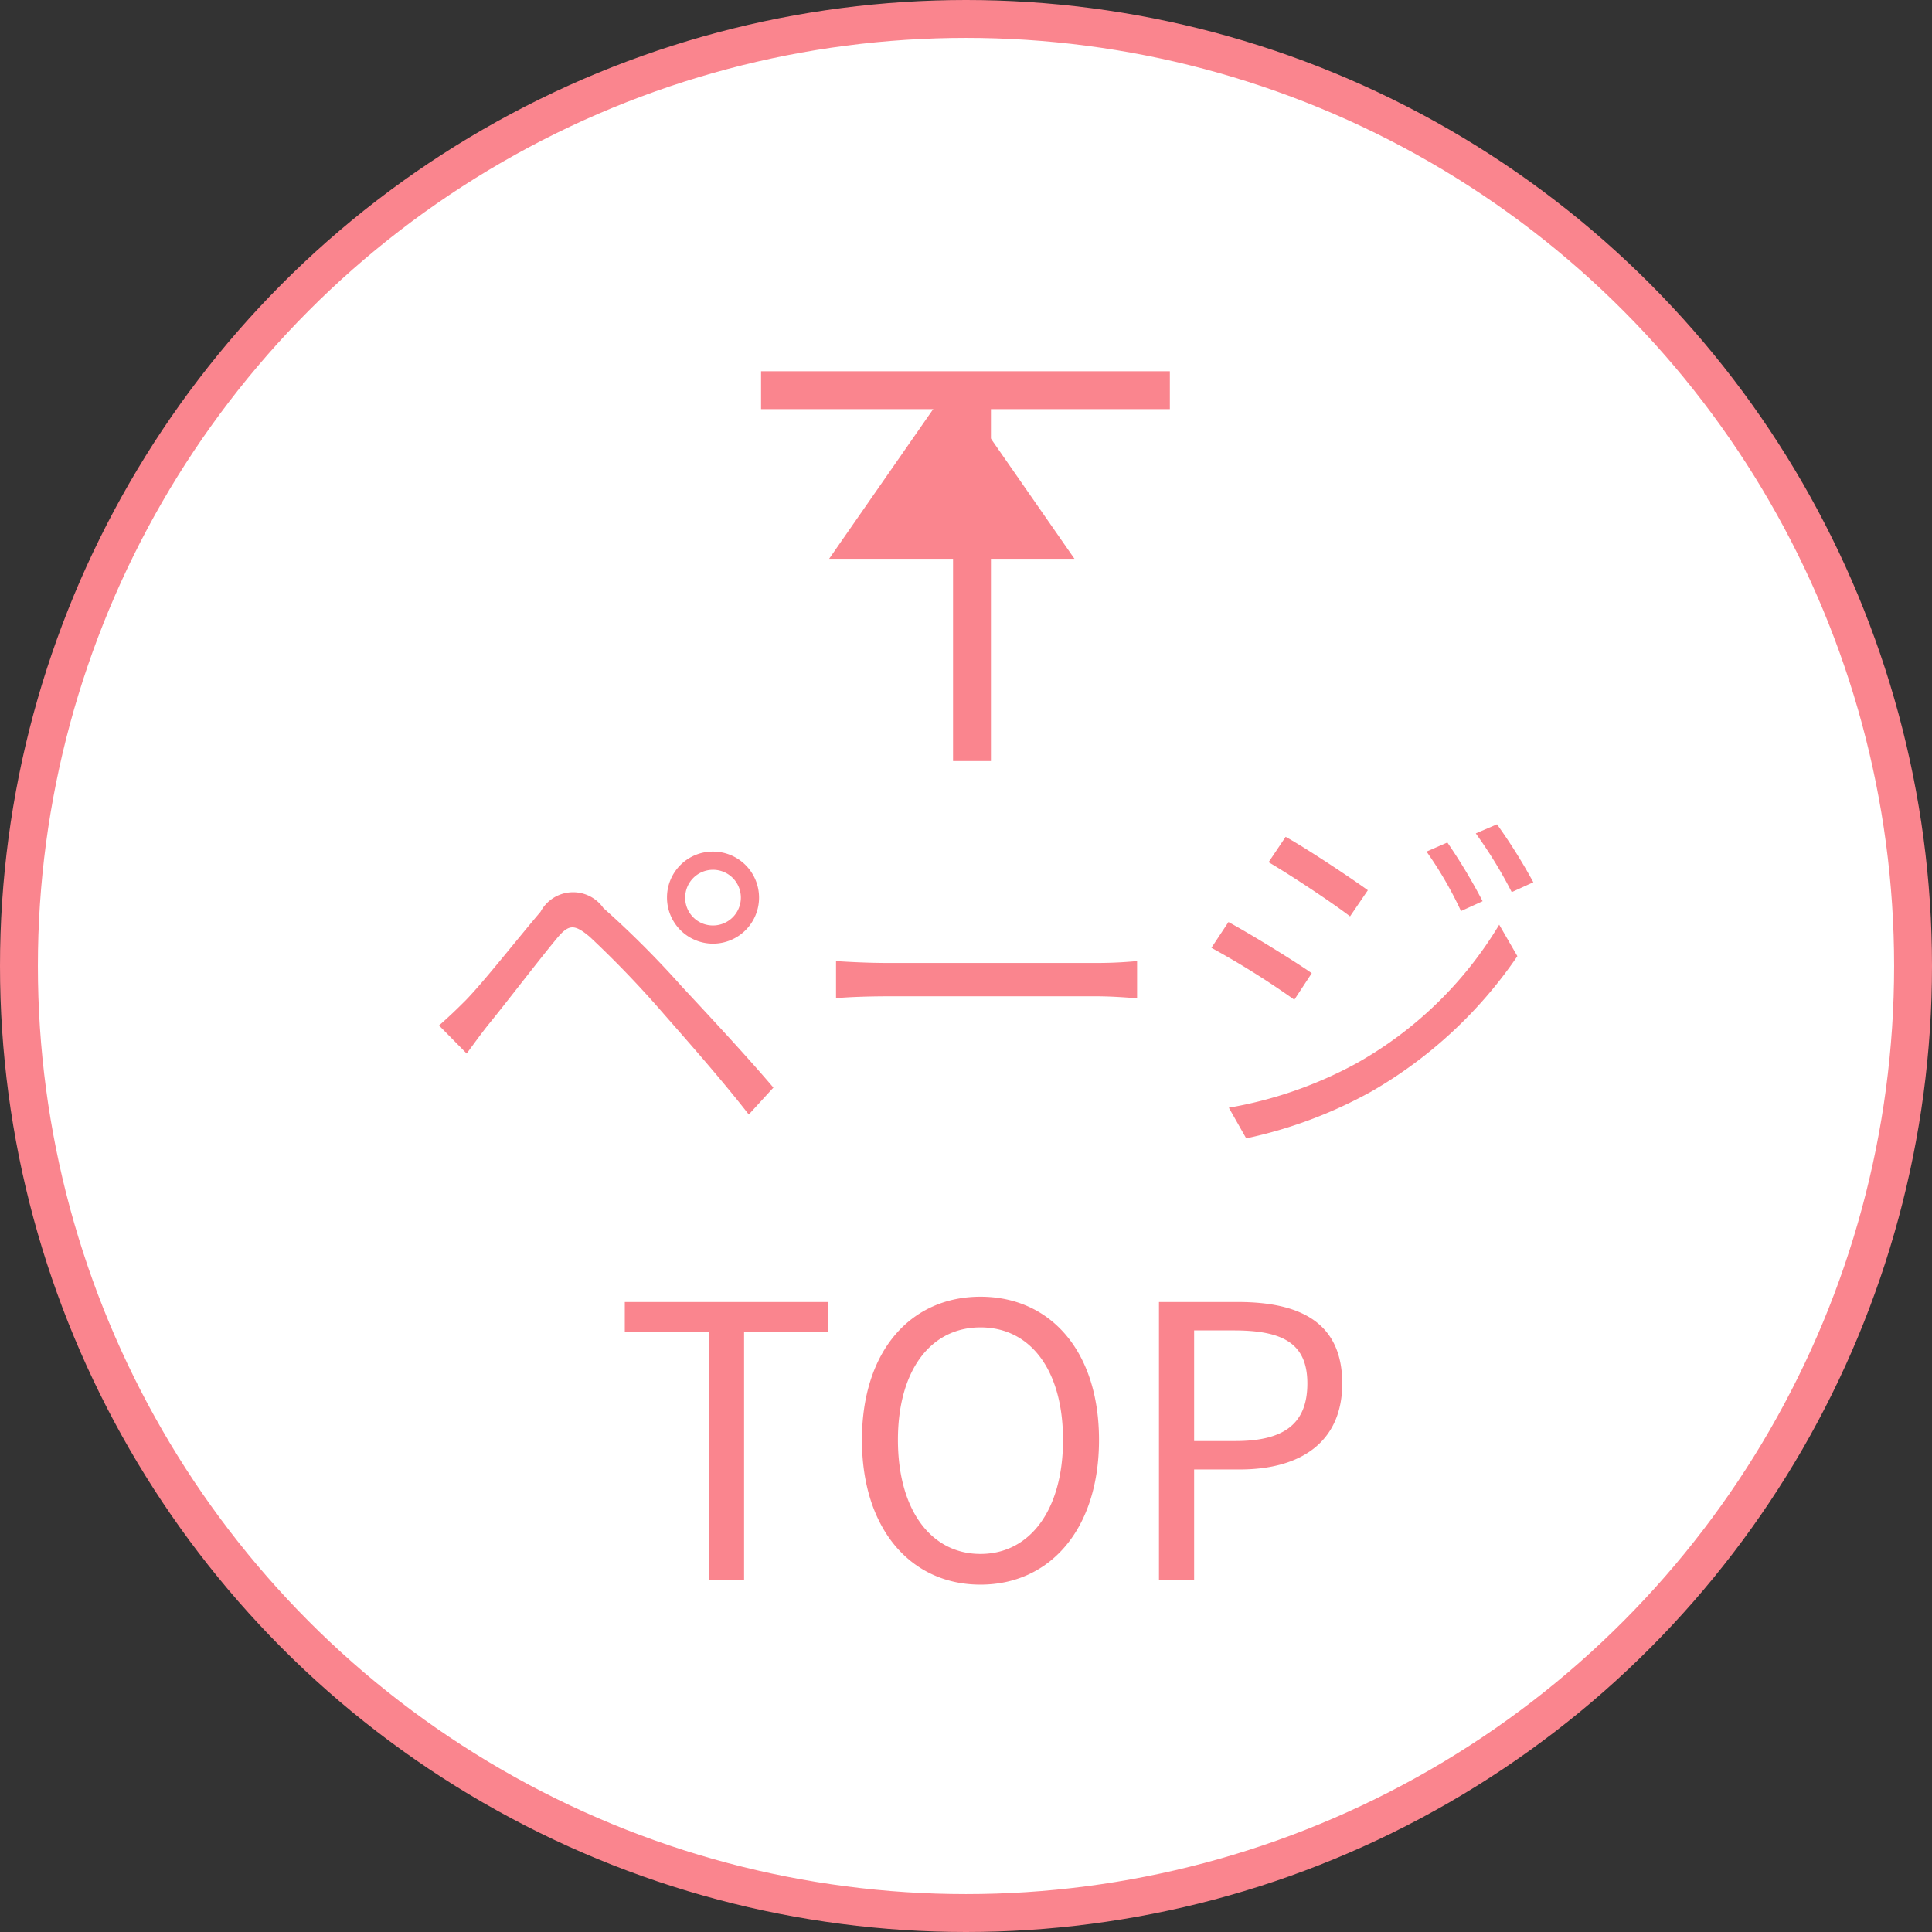 <svg id="top_btn_sp.svg" xmlns="http://www.w3.org/2000/svg" width="51" height="51" viewBox="0 0 51 51">
  <rect x="0" y="0" width="51" height="51" fill="#333333" stroke="none"/>
  <defs>
    <style>
      .cls-1 {
        fill: #fff;
      }

      .cls-1, .cls-3, .cls-4 {
        stroke: #fa858e;
        stroke-width: 1px;
      }

      .cls-2, .cls-4 {
        fill: #fa858e;
      }

      .cls-2, .cls-3, .cls-4 {
        fill-rule: evenodd;
      }

      .cls-3 {
        fill: none;
      }
    </style>
  </defs>
  <circle id="楕円形_1163" data-name="楕円形 1163" class="cls-1" cx="25.5" cy="25.5" r="25"/>
  <path id="ページ_TOP" data-name="ページ TOP" class="cls-2" d="M332.806,3748.42a0.735,0.735,0,1,1,.74.73A0.73,0.73,0,0,1,332.806,3748.42Zm-0.48,0a1.215,1.215,0,1,0,1.22-1.22A1.21,1.21,0,0,0,332.326,3748.42Zm-6.018,3.37,0.73,0.74c0.15-.2.37-0.51,0.579-0.77,0.45-.55,1.29-1.65,1.77-2.23,0.34-.42.48-0.43,0.9-0.08a26.962,26.962,0,0,1,1.949,2.03c0.64,0.73,1.55,1.76,2.249,2.66l0.65-.71c-0.73-.86-1.749-1.95-2.419-2.67a25.384,25.384,0,0,0-2.069-2.07,0.975,0.975,0,0,0-1.66.1c-0.63.74-1.5,1.85-1.979,2.34C326.748,3751.39,326.558,3751.57,326.308,3751.79Zm10.48-.72c0.31-.03.839-0.05,1.389-0.05h5.489c0.45,0,.869.04,1.069,0.05v-0.98c-0.22.02-.579,0.05-1.079,0.05h-5.479c-0.56,0-1.089-.03-1.389-0.05v0.98Zm16.138-4.11-0.55.24a10.059,10.059,0,0,1,.91,1.57l0.57-.26A14.765,14.765,0,0,0,352.926,3746.96Zm1.31-.48-0.56.24a11.861,11.861,0,0,1,.949,1.55l0.57-.26A14.582,14.582,0,0,0,354.236,3746.48Zm-5.579.33-0.45.67c0.58,0.34,1.67,1.06,2.15,1.43l0.47-.69C350.4,3747.91,349.247,3747.14,348.657,3746.81Zm-1.5,7.15,0.459,0.81a11.924,11.924,0,0,0,3.309-1.24,11.755,11.755,0,0,0,3.849-3.57l-0.48-.83a10.215,10.215,0,0,1-3.788,3.67A10.858,10.858,0,0,1,347.158,3753.96Zm-0.01-4.9-0.45.68a22.076,22.076,0,0,1,2.189,1.37l0.46-.7C348.907,3750.1,347.737,3749.38,347.148,3749.06Zm-13.716,17.36h0.93v-6.55h2.219v-0.78h-5.368v0.78h2.219v6.55Zm7.17,0.13c1.839,0,3.129-1.47,3.129-3.82s-1.29-3.78-3.129-3.78-3.129,1.43-3.129,3.78S338.762,3766.55,340.6,3766.55Zm0-.81c-1.32,0-2.179-1.18-2.179-3.01s0.859-2.97,2.179-2.97,2.179,1.13,2.179,2.97S341.912,3765.74,340.6,3765.74Zm4.711,0.68h0.929v-2.91h1.21c1.6,0,2.7-.72,2.7-2.27,0-1.6-1.1-2.15-2.749-2.15h-2.089v7.33Zm0.929-3.66v-2.92h1.05c1.29,0,1.939.34,1.939,1.4s-0.609,1.52-1.9,1.52h-1.09Z" transform="translate(-314.719 -3724.72)"/>
  <path id="シェイプ_1165" data-name="シェイプ 1165" class="cls-3" d="M334.809,3735.02H345.6" transform="translate(-314.719 -3724.72)"/>
  <path id="シェイプ_1166" data-name="シェイプ 1166" class="cls-3" d="M340.377,3735.02v9.79" transform="translate(-314.719 -3724.72)"/>
  <path id="三角形_1167" data-name="三角形 1167" class="cls-4" d="M339.844,3735.69l2.281,3.28h-4.562Z" transform="translate(-314.719 -3724.72)"/>
</svg>
